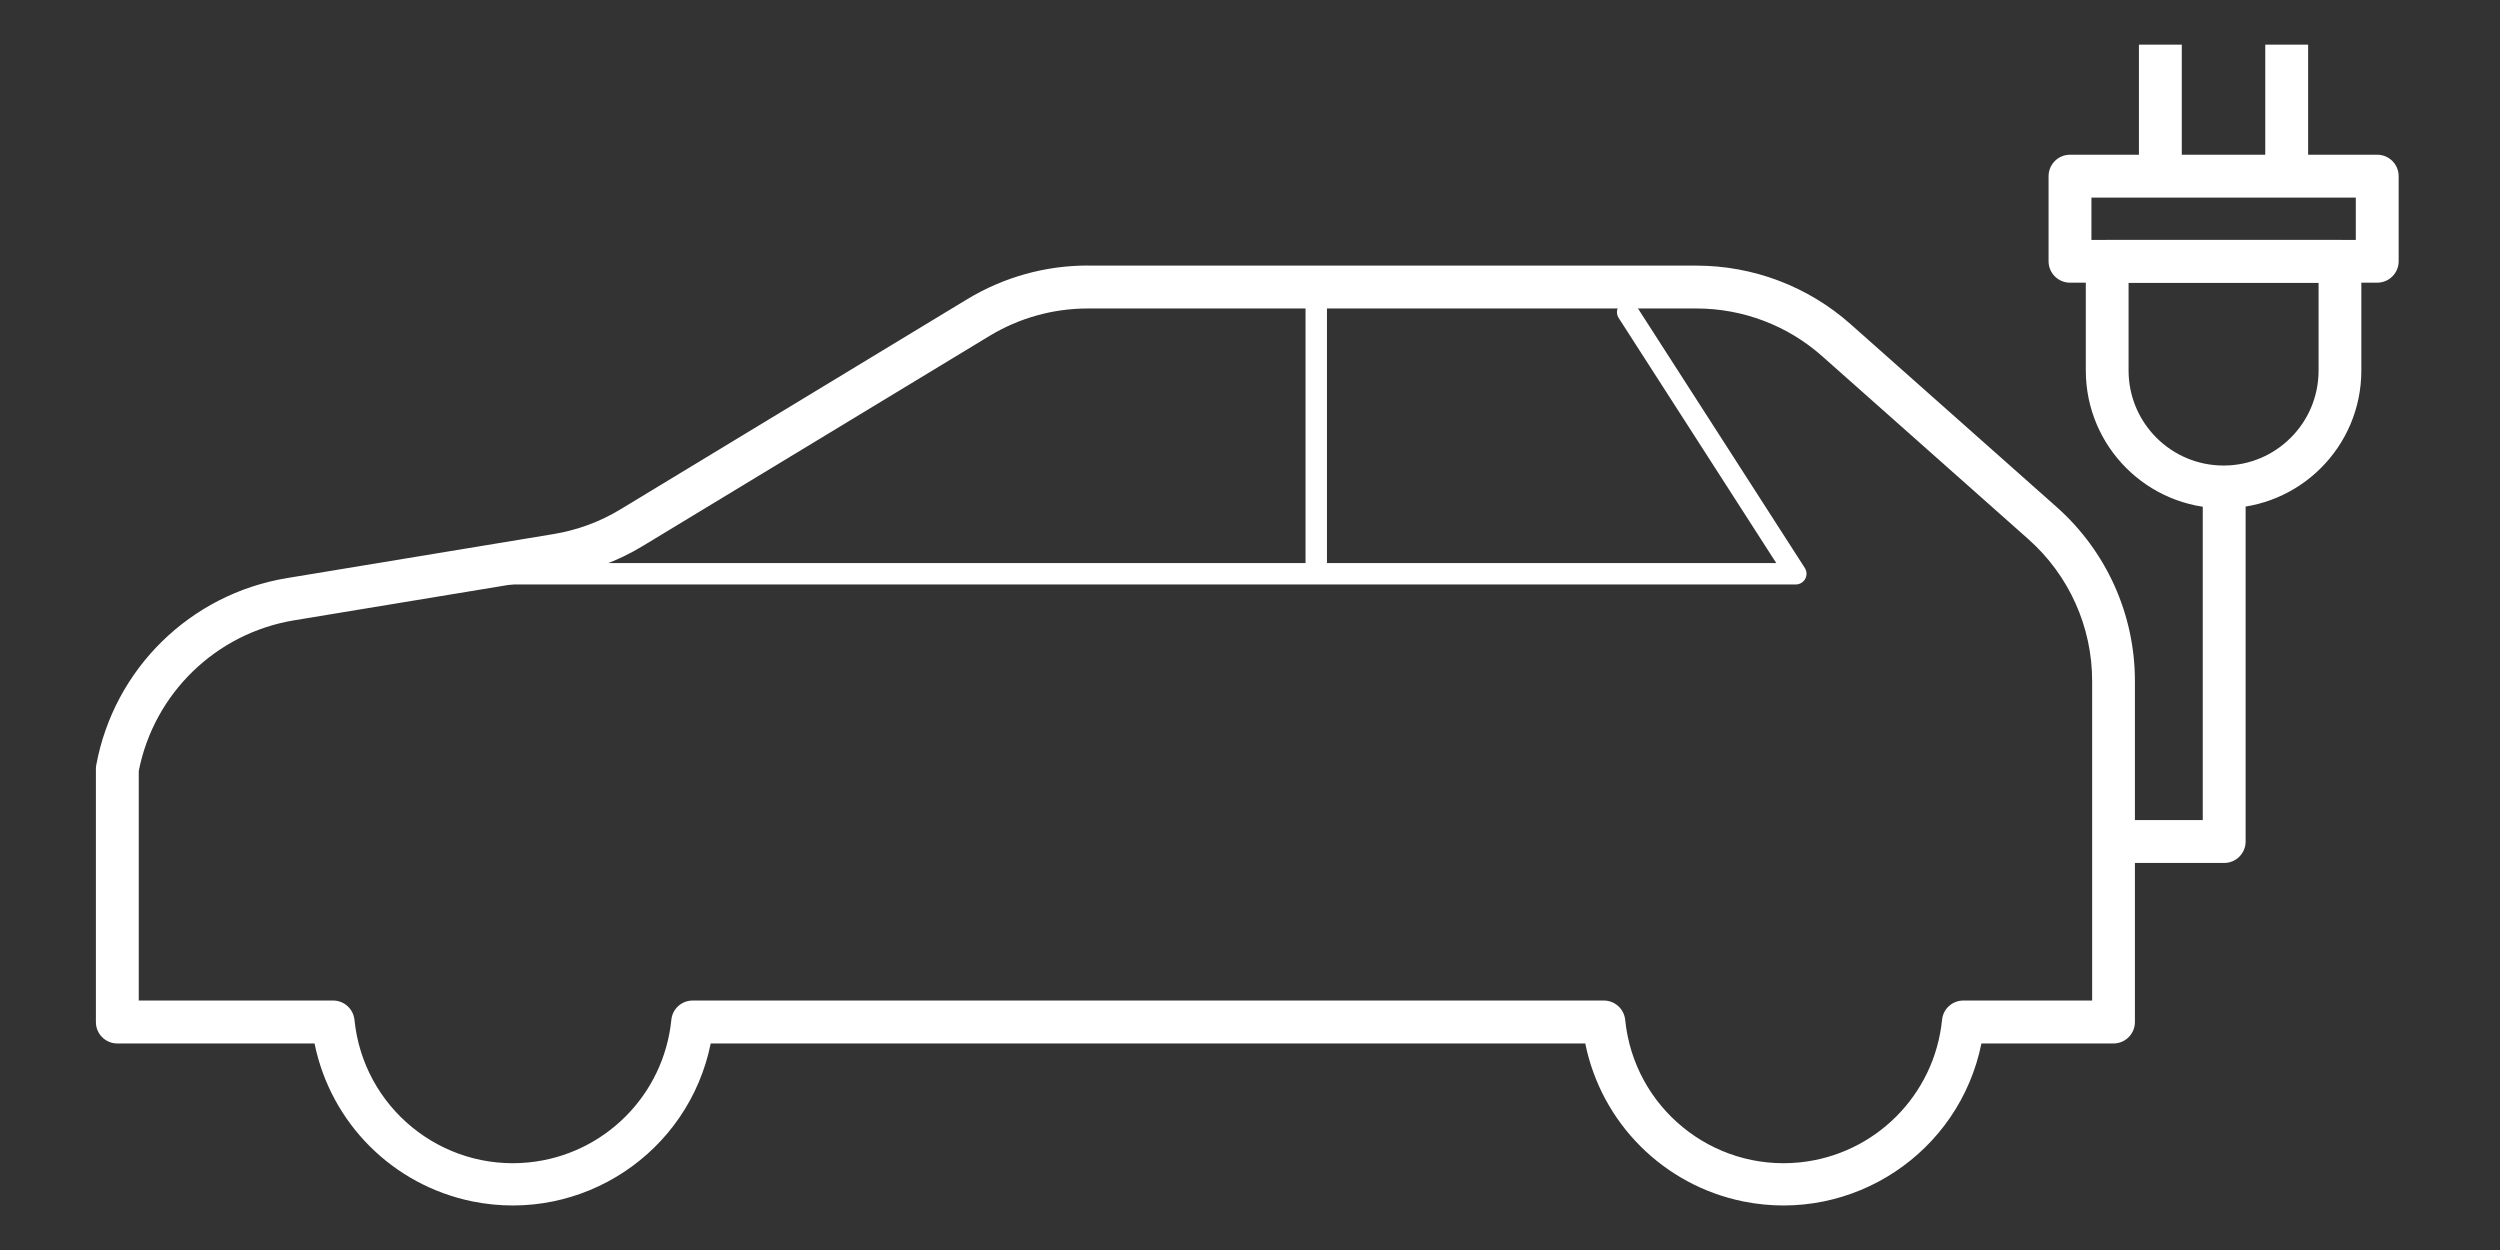 <?xml version="1.0" encoding="UTF-8"?><svg id="_01_280_140" xmlns="http://www.w3.org/2000/svg" viewBox="0 0 280 140"><rect x="0" y="0" width="280" height="140" fill="#333333" stroke="none"/><defs><style>.cls-1{fill:#fff;stroke-width:0px;}</style></defs><g id="_グループ_45720"><path id="_パス_99458" class="cls-1" d="m121.83,29.75h68.17c6.36,0,12.51,2.33,17.27,6.56l23.09,20.49c5.56,4.94,8.75,12.02,8.75,19.46v38.21c0,1.32-1.07,2.4-2.4,2.4h-14.79c-2.48,12.25-14.43,20.17-26.68,17.69-8.91-1.81-15.88-8.77-17.69-17.69h-97.95c-2.48,12.25-14.43,20.17-26.68,17.69-8.91-1.81-15.88-8.77-17.69-17.69H13.14c-1.32,0-2.4-1.07-2.4-2.4v-28.34c0-.15.01-.29.04-.44,1.99-10.78,10.53-19.15,21.34-20.94l29.86-4.93c2.67-.44,5.23-1.38,7.54-2.79l38.81-23.52c4.07-2.46,8.73-3.77,13.49-3.77Zm112.49,82.32v-35.81c0-6.07-2.6-11.84-7.14-15.87l-23.09-20.49c-3.88-3.45-8.89-5.35-14.08-5.35h-68.18c-3.88,0-7.68,1.06-11,3.07l-38.82,23.52c-2.83,1.72-5.97,2.88-9.23,3.41l-29.87,4.93c-8.74,1.46-15.66,8.18-17.37,16.87v25.71h21.77c1.23,0,2.26.93,2.39,2.16.98,9.8,9.72,16.95,19.52,15.97,8.44-.85,15.12-7.52,15.97-15.97.12-1.23,1.15-2.16,2.39-2.16h102.05c1.23,0,2.26.93,2.39,2.16.98,9.8,9.72,16.95,19.52,15.97,8.44-.85,15.12-7.52,15.97-15.97.12-1.23,1.15-2.16,2.39-2.16h14.44Z"/><path id="_パス_99459" class="cls-1" d="m201.14,65.46H53.94c-.66,0-1.2-.54-1.2-1.2s.54-1.2,1.2-1.2h145l-17.65-27.45c-.36-.55-.2-1.3.35-1.66.55-.36,1.3-.2,1.66.35,0,0,0,0,0,.01l18.84,29.3c.36.56.2,1.3-.36,1.66-.19.12-.42.19-.65.19h0Z"/><path id="_線_2680" class="cls-1" d="m148.62,64.26h-2.4v-30h2.4v30Z"/><path id="_パス_99460" class="cls-1" d="m236,26.87h26.07c1.32,0,2.4,1.07,2.4,2.4h0v12.23c0,8.52-6.91,15.43-15.43,15.43s-15.43-6.91-15.43-15.43v-12.23c0-1.32,1.07-2.4,2.4-2.4h0Zm23.67,4.8h-21.27v9.83c0,5.87,4.76,10.64,10.64,10.64s10.64-4.76,10.64-10.64v-9.83Z"/><path id="_長方形_29812" class="cls-1" d="m231.84,17.33h34.41c1.32,0,2.4,1.07,2.4,2.4v9.53c0,1.32-1.07,2.4-2.4,2.4h-34.41c-1.32,0-2.4-1.07-2.4-2.4v-9.53c0-1.32,1.07-2.4,2.4-2.4Zm32.01,4.8h-29.61v4.74h29.61v-4.74Z"/><path id="_線_2681" class="cls-1" d="m244.36,18.69h-4.8V5h4.8v13.69Z"/><path id="_線_2682" class="cls-1" d="m258.51,18.69h-4.8V5h4.8v13.69Z"/><path id="_パス_99461" class="cls-1" d="m249.1,96.65h-12.38v-4.8h9.99v-37.71h4.8v40.11c0,1.32-1.07,2.4-2.4,2.4h0Z"/></g></svg>